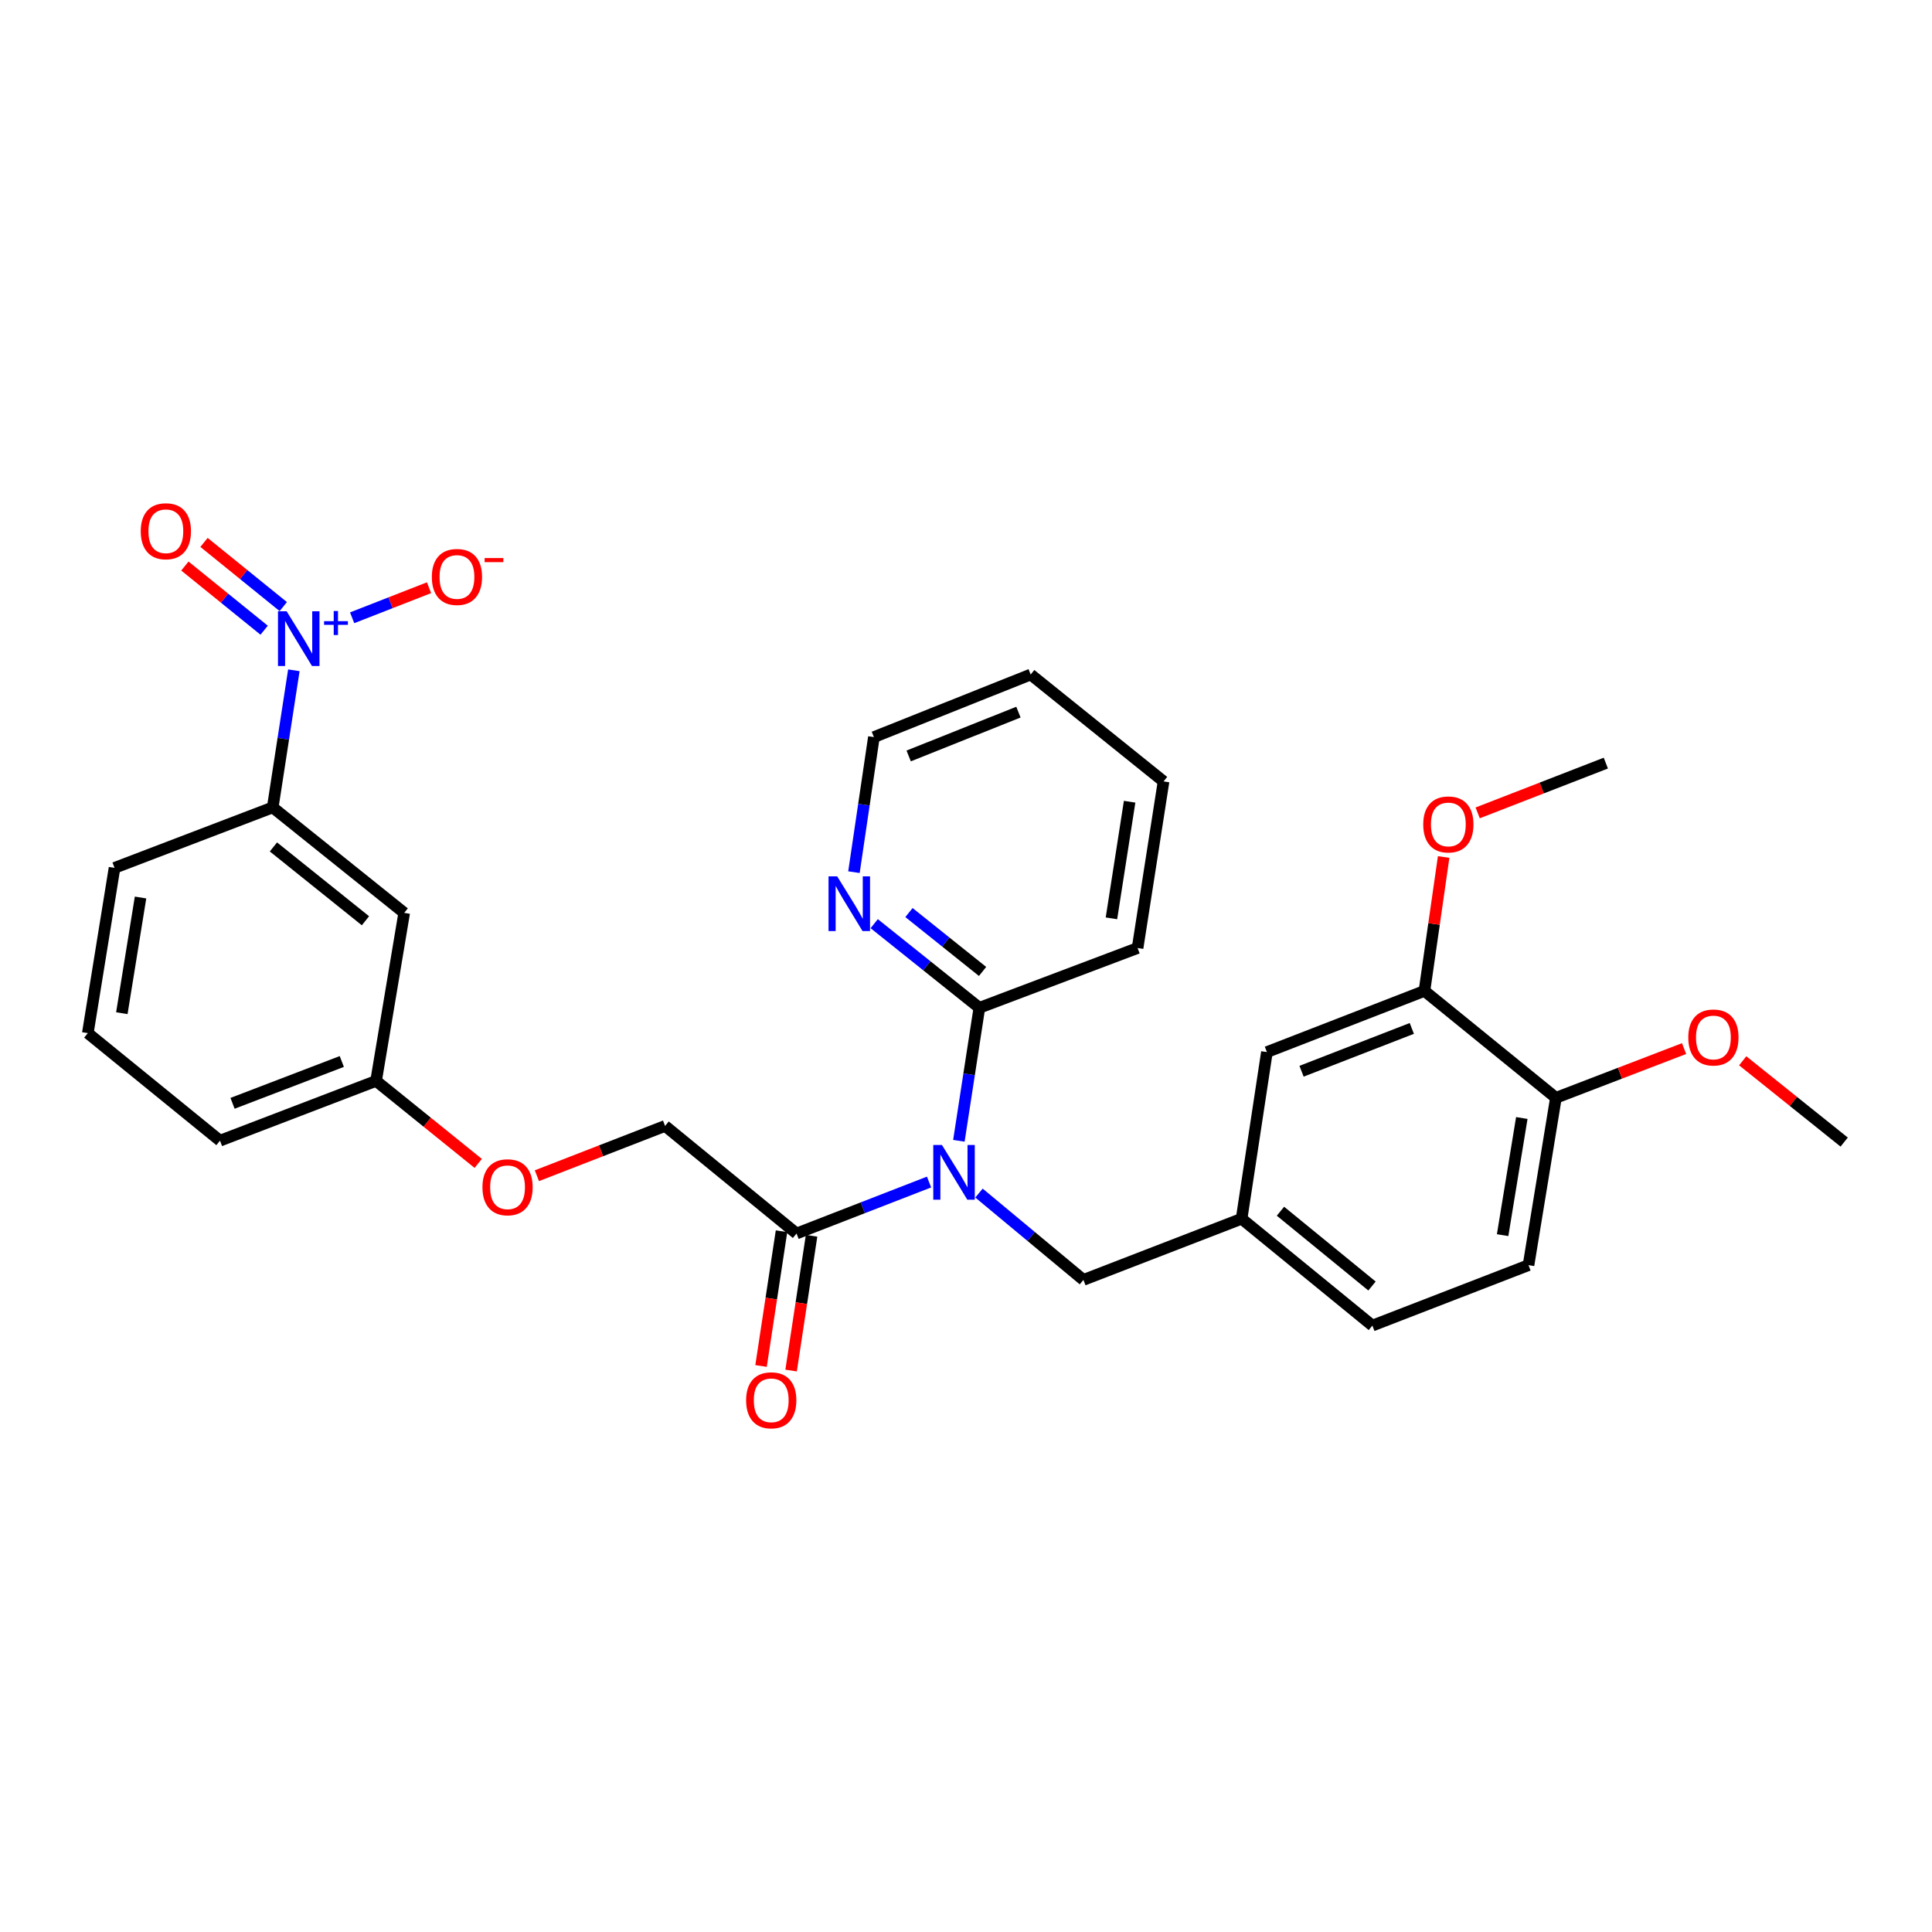 <?xml version='1.0' encoding='iso-8859-1'?>
<svg version='1.1' baseProfile='full'
              xmlns='http://www.w3.org/2000/svg'
                      xmlns:rdkit='http://www.rdkit.org/xml'
                      xmlns:xlink='http://www.w3.org/1999/xlink'
                  xml:space='preserve'
width='1000px' height='1000px' viewBox='0 0 1000 1000'>
<!-- END OF HEADER -->
<rect style='opacity:1.0;fill:#FFFFFF;stroke:none' width='1000' height='1000' x='0' y='0'> </rect>
<path class='bond-3' d='M 152.101,346.939 L 146.632,382.425' style='fill:none;fill-rule:evenodd;stroke:#0000FF;stroke-width:6px;stroke-linecap:butt;stroke-linejoin:miter;stroke-opacity:1' />
<path class='bond-3' d='M 146.632,382.425 L 141.163,417.912' style='fill:none;fill-rule:evenodd;stroke:#000000;stroke-width:6px;stroke-linecap:butt;stroke-linejoin:miter;stroke-opacity:1' />
<path class='bond-5' d='M 182.267,319.762 L 202.166,311.982' style='fill:none;fill-rule:evenodd;stroke:#0000FF;stroke-width:6px;stroke-linecap:butt;stroke-linejoin:miter;stroke-opacity:1' />
<path class='bond-5' d='M 202.166,311.982 L 222.065,304.202' style='fill:none;fill-rule:evenodd;stroke:#FF0000;stroke-width:6px;stroke-linecap:butt;stroke-linejoin:miter;stroke-opacity:1' />
<path class='bond-8' d='M 146.622,313.969 L 126.108,297.36' style='fill:none;fill-rule:evenodd;stroke:#0000FF;stroke-width:6px;stroke-linecap:butt;stroke-linejoin:miter;stroke-opacity:1' />
<path class='bond-8' d='M 126.108,297.36 L 105.594,280.752' style='fill:none;fill-rule:evenodd;stroke:#FF0000;stroke-width:6px;stroke-linecap:butt;stroke-linejoin:miter;stroke-opacity:1' />
<path class='bond-8' d='M 136.722,326.197 L 116.207,309.589' style='fill:none;fill-rule:evenodd;stroke:#0000FF;stroke-width:6px;stroke-linecap:butt;stroke-linejoin:miter;stroke-opacity:1' />
<path class='bond-8' d='M 116.207,309.589 L 95.693,292.981' style='fill:none;fill-rule:evenodd;stroke:#FF0000;stroke-width:6px;stroke-linecap:butt;stroke-linejoin:miter;stroke-opacity:1' />
<path class='bond-0' d='M 480.876,611.815 L 446.583,625.139' style='fill:none;fill-rule:evenodd;stroke:#0000FF;stroke-width:6px;stroke-linecap:butt;stroke-linejoin:miter;stroke-opacity:1' />
<path class='bond-0' d='M 446.583,625.139 L 412.29,638.463' style='fill:none;fill-rule:evenodd;stroke:#000000;stroke-width:6px;stroke-linecap:butt;stroke-linejoin:miter;stroke-opacity:1' />
<path class='bond-2' d='M 496.314,590.479 L 501.614,556.057' style='fill:none;fill-rule:evenodd;stroke:#0000FF;stroke-width:6px;stroke-linecap:butt;stroke-linejoin:miter;stroke-opacity:1' />
<path class='bond-2' d='M 501.614,556.057 L 506.914,521.636' style='fill:none;fill-rule:evenodd;stroke:#000000;stroke-width:6px;stroke-linecap:butt;stroke-linejoin:miter;stroke-opacity:1' />
<path class='bond-6' d='M 506.72,617.532 L 533.749,640.004' style='fill:none;fill-rule:evenodd;stroke:#0000FF;stroke-width:6px;stroke-linecap:butt;stroke-linejoin:miter;stroke-opacity:1' />
<path class='bond-6' d='M 533.749,640.004 L 560.778,662.475' style='fill:none;fill-rule:evenodd;stroke:#000000;stroke-width:6px;stroke-linecap:butt;stroke-linejoin:miter;stroke-opacity:1' />
<path class='bond-1' d='M 412.29,638.463 L 344.248,582.781' style='fill:none;fill-rule:evenodd;stroke:#000000;stroke-width:6px;stroke-linecap:butt;stroke-linejoin:miter;stroke-opacity:1' />
<path class='bond-14' d='M 404.512,637.281 L 399.214,672.155' style='fill:none;fill-rule:evenodd;stroke:#000000;stroke-width:6px;stroke-linecap:butt;stroke-linejoin:miter;stroke-opacity:1' />
<path class='bond-14' d='M 399.214,672.155 L 393.916,707.03' style='fill:none;fill-rule:evenodd;stroke:#FF0000;stroke-width:6px;stroke-linecap:butt;stroke-linejoin:miter;stroke-opacity:1' />
<path class='bond-14' d='M 420.068,639.644 L 414.77,674.519' style='fill:none;fill-rule:evenodd;stroke:#000000;stroke-width:6px;stroke-linecap:butt;stroke-linejoin:miter;stroke-opacity:1' />
<path class='bond-14' d='M 414.77,674.519 L 409.472,709.393' style='fill:none;fill-rule:evenodd;stroke:#FF0000;stroke-width:6px;stroke-linecap:butt;stroke-linejoin:miter;stroke-opacity:1' />
<path class='bond-9' d='M 506.914,521.636 L 479.7,499.862' style='fill:none;fill-rule:evenodd;stroke:#000000;stroke-width:6px;stroke-linecap:butt;stroke-linejoin:miter;stroke-opacity:1' />
<path class='bond-9' d='M 479.7,499.862 L 452.485,478.089' style='fill:none;fill-rule:evenodd;stroke:#0000FF;stroke-width:6px;stroke-linecap:butt;stroke-linejoin:miter;stroke-opacity:1' />
<path class='bond-9' d='M 508.579,502.818 L 489.529,487.576' style='fill:none;fill-rule:evenodd;stroke:#000000;stroke-width:6px;stroke-linecap:butt;stroke-linejoin:miter;stroke-opacity:1' />
<path class='bond-9' d='M 489.529,487.576 L 470.479,472.335' style='fill:none;fill-rule:evenodd;stroke:#0000FF;stroke-width:6px;stroke-linecap:butt;stroke-linejoin:miter;stroke-opacity:1' />
<path class='bond-22' d='M 506.914,521.636 L 588.811,490.692' style='fill:none;fill-rule:evenodd;stroke:#000000;stroke-width:6px;stroke-linecap:butt;stroke-linejoin:miter;stroke-opacity:1' />
<path class='bond-4' d='M 141.163,417.912 L 209.213,472.501' style='fill:none;fill-rule:evenodd;stroke:#000000;stroke-width:6px;stroke-linecap:butt;stroke-linejoin:miter;stroke-opacity:1' />
<path class='bond-4' d='M 141.525,438.374 L 189.16,476.586' style='fill:none;fill-rule:evenodd;stroke:#000000;stroke-width:6px;stroke-linecap:butt;stroke-linejoin:miter;stroke-opacity:1' />
<path class='bond-21' d='M 141.163,417.912 L 59.283,449.206' style='fill:none;fill-rule:evenodd;stroke:#000000;stroke-width:6px;stroke-linecap:butt;stroke-linejoin:miter;stroke-opacity:1' />
<path class='bond-17' d='M 209.213,472.501 L 194.659,559.477' style='fill:none;fill-rule:evenodd;stroke:#000000;stroke-width:6px;stroke-linecap:butt;stroke-linejoin:miter;stroke-opacity:1' />
<path class='bond-12' d='M 560.778,662.475 L 642.657,630.814' style='fill:none;fill-rule:evenodd;stroke:#000000;stroke-width:6px;stroke-linecap:butt;stroke-linejoin:miter;stroke-opacity:1' />
<path class='bond-7' d='M 737.29,512.894 L 655.752,544.555' style='fill:none;fill-rule:evenodd;stroke:#000000;stroke-width:6px;stroke-linecap:butt;stroke-linejoin:miter;stroke-opacity:1' />
<path class='bond-7' d='M 730.755,532.311 L 673.678,554.473' style='fill:none;fill-rule:evenodd;stroke:#000000;stroke-width:6px;stroke-linecap:butt;stroke-linejoin:miter;stroke-opacity:1' />
<path class='bond-19' d='M 737.29,512.894 L 742.26,478.239' style='fill:none;fill-rule:evenodd;stroke:#000000;stroke-width:6px;stroke-linecap:butt;stroke-linejoin:miter;stroke-opacity:1' />
<path class='bond-19' d='M 742.26,478.239 L 747.23,443.583' style='fill:none;fill-rule:evenodd;stroke:#FF0000;stroke-width:6px;stroke-linecap:butt;stroke-linejoin:miter;stroke-opacity:1' />
<path class='bond-32' d='M 737.29,512.894 L 805.341,568.227' style='fill:none;fill-rule:evenodd;stroke:#000000;stroke-width:6px;stroke-linecap:butt;stroke-linejoin:miter;stroke-opacity:1' />
<path class='bond-24' d='M 442.002,451.432 L 447.164,416.477' style='fill:none;fill-rule:evenodd;stroke:#0000FF;stroke-width:6px;stroke-linecap:butt;stroke-linejoin:miter;stroke-opacity:1' />
<path class='bond-24' d='M 447.164,416.477 L 452.325,381.522' style='fill:none;fill-rule:evenodd;stroke:#000000;stroke-width:6px;stroke-linecap:butt;stroke-linejoin:miter;stroke-opacity:1' />
<path class='bond-10' d='M 805.341,568.227 L 791.154,654.844' style='fill:none;fill-rule:evenodd;stroke:#000000;stroke-width:6px;stroke-linecap:butt;stroke-linejoin:miter;stroke-opacity:1' />
<path class='bond-10' d='M 787.685,578.676 L 777.755,639.308' style='fill:none;fill-rule:evenodd;stroke:#000000;stroke-width:6px;stroke-linecap:butt;stroke-linejoin:miter;stroke-opacity:1' />
<path class='bond-20' d='M 805.341,568.227 L 838.506,555.487' style='fill:none;fill-rule:evenodd;stroke:#000000;stroke-width:6px;stroke-linecap:butt;stroke-linejoin:miter;stroke-opacity:1' />
<path class='bond-20' d='M 838.506,555.487 L 871.67,542.748' style='fill:none;fill-rule:evenodd;stroke:#FF0000;stroke-width:6px;stroke-linecap:butt;stroke-linejoin:miter;stroke-opacity:1' />
<path class='bond-11' d='M 655.752,544.555 L 642.657,630.814' style='fill:none;fill-rule:evenodd;stroke:#000000;stroke-width:6px;stroke-linecap:butt;stroke-linejoin:miter;stroke-opacity:1' />
<path class='bond-18' d='M 642.657,630.814 L 710.341,686.12' style='fill:none;fill-rule:evenodd;stroke:#000000;stroke-width:6px;stroke-linecap:butt;stroke-linejoin:miter;stroke-opacity:1' />
<path class='bond-18' d='M 662.766,626.926 L 710.144,665.64' style='fill:none;fill-rule:evenodd;stroke:#000000;stroke-width:6px;stroke-linecap:butt;stroke-linejoin:miter;stroke-opacity:1' />
<path class='bond-13' d='M 344.248,582.781 L 311.072,595.663' style='fill:none;fill-rule:evenodd;stroke:#000000;stroke-width:6px;stroke-linecap:butt;stroke-linejoin:miter;stroke-opacity:1' />
<path class='bond-13' d='M 311.072,595.663 L 277.897,608.545' style='fill:none;fill-rule:evenodd;stroke:#FF0000;stroke-width:6px;stroke-linecap:butt;stroke-linejoin:miter;stroke-opacity:1' />
<path class='bond-15' d='M 247.523,602.175 L 221.091,580.826' style='fill:none;fill-rule:evenodd;stroke:#FF0000;stroke-width:6px;stroke-linecap:butt;stroke-linejoin:miter;stroke-opacity:1' />
<path class='bond-15' d='M 221.091,580.826 L 194.659,559.477' style='fill:none;fill-rule:evenodd;stroke:#000000;stroke-width:6px;stroke-linecap:butt;stroke-linejoin:miter;stroke-opacity:1' />
<path class='bond-16' d='M 791.154,654.844 L 710.341,686.12' style='fill:none;fill-rule:evenodd;stroke:#000000;stroke-width:6px;stroke-linecap:butt;stroke-linejoin:miter;stroke-opacity:1' />
<path class='bond-30' d='M 194.659,559.477 L 113.872,590.412' style='fill:none;fill-rule:evenodd;stroke:#000000;stroke-width:6px;stroke-linecap:butt;stroke-linejoin:miter;stroke-opacity:1' />
<path class='bond-30' d='M 176.914,549.423 L 120.364,571.078' style='fill:none;fill-rule:evenodd;stroke:#000000;stroke-width:6px;stroke-linecap:butt;stroke-linejoin:miter;stroke-opacity:1' />
<path class='bond-26' d='M 764.845,420.746 L 798.013,407.865' style='fill:none;fill-rule:evenodd;stroke:#FF0000;stroke-width:6px;stroke-linecap:butt;stroke-linejoin:miter;stroke-opacity:1' />
<path class='bond-26' d='M 798.013,407.865 L 831.18,394.984' style='fill:none;fill-rule:evenodd;stroke:#000000;stroke-width:6px;stroke-linecap:butt;stroke-linejoin:miter;stroke-opacity:1' />
<path class='bond-27' d='M 902.021,549.065 L 928.283,570.101' style='fill:none;fill-rule:evenodd;stroke:#FF0000;stroke-width:6px;stroke-linecap:butt;stroke-linejoin:miter;stroke-opacity:1' />
<path class='bond-27' d='M 928.283,570.101 L 954.545,591.137' style='fill:none;fill-rule:evenodd;stroke:#000000;stroke-width:6px;stroke-linecap:butt;stroke-linejoin:miter;stroke-opacity:1' />
<path class='bond-23' d='M 59.283,449.206 L 45.455,534.748' style='fill:none;fill-rule:evenodd;stroke:#000000;stroke-width:6px;stroke-linecap:butt;stroke-linejoin:miter;stroke-opacity:1' />
<path class='bond-23' d='M 72.742,464.548 L 63.062,524.427' style='fill:none;fill-rule:evenodd;stroke:#000000;stroke-width:6px;stroke-linecap:butt;stroke-linejoin:miter;stroke-opacity:1' />
<path class='bond-28' d='M 588.811,490.692 L 602.255,404.459' style='fill:none;fill-rule:evenodd;stroke:#000000;stroke-width:6px;stroke-linecap:butt;stroke-linejoin:miter;stroke-opacity:1' />
<path class='bond-28' d='M 575.281,475.333 L 584.692,414.97' style='fill:none;fill-rule:evenodd;stroke:#000000;stroke-width:6px;stroke-linecap:butt;stroke-linejoin:miter;stroke-opacity:1' />
<path class='bond-25' d='M 45.455,534.748 L 113.872,590.412' style='fill:none;fill-rule:evenodd;stroke:#000000;stroke-width:6px;stroke-linecap:butt;stroke-linejoin:miter;stroke-opacity:1' />
<path class='bond-31' d='M 452.325,381.522 L 533.479,349.127' style='fill:none;fill-rule:evenodd;stroke:#000000;stroke-width:6px;stroke-linecap:butt;stroke-linejoin:miter;stroke-opacity:1' />
<path class='bond-31' d='M 470.331,391.276 L 527.139,368.599' style='fill:none;fill-rule:evenodd;stroke:#000000;stroke-width:6px;stroke-linecap:butt;stroke-linejoin:miter;stroke-opacity:1' />
<path class='bond-29' d='M 602.255,404.459 L 533.479,349.127' style='fill:none;fill-rule:evenodd;stroke:#000000;stroke-width:6px;stroke-linecap:butt;stroke-linejoin:miter;stroke-opacity:1' />
<path  class='atom-0' d='M 148.364 316.409
L 157.644 331.409
Q 158.564 332.889, 160.044 335.569
Q 161.524 338.249, 161.604 338.409
L 161.604 316.409
L 165.364 316.409
L 165.364 344.729
L 161.484 344.729
L 151.524 328.329
Q 150.364 326.409, 149.124 324.209
Q 147.924 322.009, 147.564 321.329
L 147.564 344.729
L 143.884 344.729
L 143.884 316.409
L 148.364 316.409
' fill='#0000FF'/>
<path  class='atom-0' d='M 167.74 321.514
L 172.73 321.514
L 172.73 316.26
L 174.947 316.26
L 174.947 321.514
L 180.069 321.514
L 180.069 323.415
L 174.947 323.415
L 174.947 328.695
L 172.73 328.695
L 172.73 323.415
L 167.74 323.415
L 167.74 321.514
' fill='#0000FF'/>
<path  class='atom-1' d='M 487.542 592.633
L 496.822 607.633
Q 497.742 609.113, 499.222 611.793
Q 500.702 614.473, 500.782 614.633
L 500.782 592.633
L 504.542 592.633
L 504.542 620.953
L 500.662 620.953
L 490.702 604.553
Q 489.542 602.633, 488.302 600.433
Q 487.102 598.233, 486.742 597.553
L 486.742 620.953
L 483.062 620.953
L 483.062 592.633
L 487.542 592.633
' fill='#0000FF'/>
<path  class='atom-6' d='M 223.521 298.63
Q 223.521 291.83, 226.881 288.03
Q 230.241 284.23, 236.521 284.23
Q 242.801 284.23, 246.161 288.03
Q 249.521 291.83, 249.521 298.63
Q 249.521 305.51, 246.121 309.43
Q 242.721 313.31, 236.521 313.31
Q 230.281 313.31, 226.881 309.43
Q 223.521 305.55, 223.521 298.63
M 236.521 310.11
Q 240.841 310.11, 243.161 307.23
Q 245.521 304.31, 245.521 298.63
Q 245.521 293.07, 243.161 290.27
Q 240.841 287.43, 236.521 287.43
Q 232.201 287.43, 229.841 290.23
Q 227.521 293.03, 227.521 298.63
Q 227.521 304.35, 229.841 307.23
Q 232.201 310.11, 236.521 310.11
' fill='#FF0000'/>
<path  class='atom-6' d='M 250.841 288.852
L 260.53 288.852
L 260.53 290.964
L 250.841 290.964
L 250.841 288.852
' fill='#FF0000'/>
<path  class='atom-9' d='M 72.848 274.967
Q 72.848 268.167, 76.208 264.367
Q 79.568 260.567, 85.848 260.567
Q 92.128 260.567, 95.488 264.367
Q 98.848 268.167, 98.848 274.967
Q 98.848 281.847, 95.448 285.767
Q 92.048 289.647, 85.848 289.647
Q 79.608 289.647, 76.208 285.767
Q 72.848 281.887, 72.848 274.967
M 85.848 286.447
Q 90.168 286.447, 92.488 283.567
Q 94.848 280.647, 94.848 274.967
Q 94.848 269.407, 92.488 266.607
Q 90.168 263.767, 85.848 263.767
Q 81.528 263.767, 79.168 266.567
Q 76.848 269.367, 76.848 274.967
Q 76.848 280.687, 79.168 283.567
Q 81.528 286.447, 85.848 286.447
' fill='#FF0000'/>
<path  class='atom-10' d='M 433.329 453.612
L 442.609 468.612
Q 443.529 470.092, 445.009 472.772
Q 446.489 475.452, 446.569 475.612
L 446.569 453.612
L 450.329 453.612
L 450.329 481.932
L 446.449 481.932
L 436.489 465.532
Q 435.329 463.612, 434.089 461.412
Q 432.889 459.212, 432.529 458.532
L 432.529 481.932
L 428.849 481.932
L 428.849 453.612
L 433.329 453.612
' fill='#0000FF'/>
<path  class='atom-15' d='M 386.187 724.793
Q 386.187 717.993, 389.547 714.193
Q 392.907 710.393, 399.187 710.393
Q 405.467 710.393, 408.827 714.193
Q 412.187 717.993, 412.187 724.793
Q 412.187 731.673, 408.787 735.593
Q 405.387 739.473, 399.187 739.473
Q 392.947 739.473, 389.547 735.593
Q 386.187 731.713, 386.187 724.793
M 399.187 736.273
Q 403.507 736.273, 405.827 733.393
Q 408.187 730.473, 408.187 724.793
Q 408.187 719.233, 405.827 716.433
Q 403.507 713.593, 399.187 713.593
Q 394.867 713.593, 392.507 716.393
Q 390.187 719.193, 390.187 724.793
Q 390.187 730.513, 392.507 733.393
Q 394.867 736.273, 399.187 736.273
' fill='#FF0000'/>
<path  class='atom-16' d='M 249.71 614.522
Q 249.71 607.722, 253.07 603.922
Q 256.43 600.122, 262.71 600.122
Q 268.99 600.122, 272.35 603.922
Q 275.71 607.722, 275.71 614.522
Q 275.71 621.402, 272.31 625.322
Q 268.91 629.202, 262.71 629.202
Q 256.47 629.202, 253.07 625.322
Q 249.71 621.442, 249.71 614.522
M 262.71 626.002
Q 267.03 626.002, 269.35 623.122
Q 271.71 620.202, 271.71 614.522
Q 271.71 608.962, 269.35 606.162
Q 267.03 603.322, 262.71 603.322
Q 258.39 603.322, 256.03 606.122
Q 253.71 608.922, 253.71 614.522
Q 253.71 620.242, 256.03 623.122
Q 258.39 626.002, 262.71 626.002
' fill='#FF0000'/>
<path  class='atom-20' d='M 736.659 426.724
Q 736.659 419.924, 740.019 416.124
Q 743.379 412.324, 749.659 412.324
Q 755.939 412.324, 759.299 416.124
Q 762.659 419.924, 762.659 426.724
Q 762.659 433.604, 759.259 437.524
Q 755.859 441.404, 749.659 441.404
Q 743.419 441.404, 740.019 437.524
Q 736.659 433.644, 736.659 426.724
M 749.659 438.204
Q 753.979 438.204, 756.299 435.324
Q 758.659 432.404, 758.659 426.724
Q 758.659 421.164, 756.299 418.364
Q 753.979 415.524, 749.659 415.524
Q 745.339 415.524, 742.979 418.324
Q 740.659 421.124, 740.659 426.724
Q 740.659 432.444, 742.979 435.324
Q 745.339 438.204, 749.659 438.204
' fill='#FF0000'/>
<path  class='atom-21' d='M 873.853 536.995
Q 873.853 530.195, 877.213 526.395
Q 880.573 522.595, 886.853 522.595
Q 893.133 522.595, 896.493 526.395
Q 899.853 530.195, 899.853 536.995
Q 899.853 543.875, 896.453 547.795
Q 893.053 551.675, 886.853 551.675
Q 880.613 551.675, 877.213 547.795
Q 873.853 543.915, 873.853 536.995
M 886.853 548.475
Q 891.173 548.475, 893.493 545.595
Q 895.853 542.675, 895.853 536.995
Q 895.853 531.435, 893.493 528.635
Q 891.173 525.795, 886.853 525.795
Q 882.533 525.795, 880.173 528.595
Q 877.853 531.395, 877.853 536.995
Q 877.853 542.715, 880.173 545.595
Q 882.533 548.475, 886.853 548.475
' fill='#FF0000'/>
</svg>
